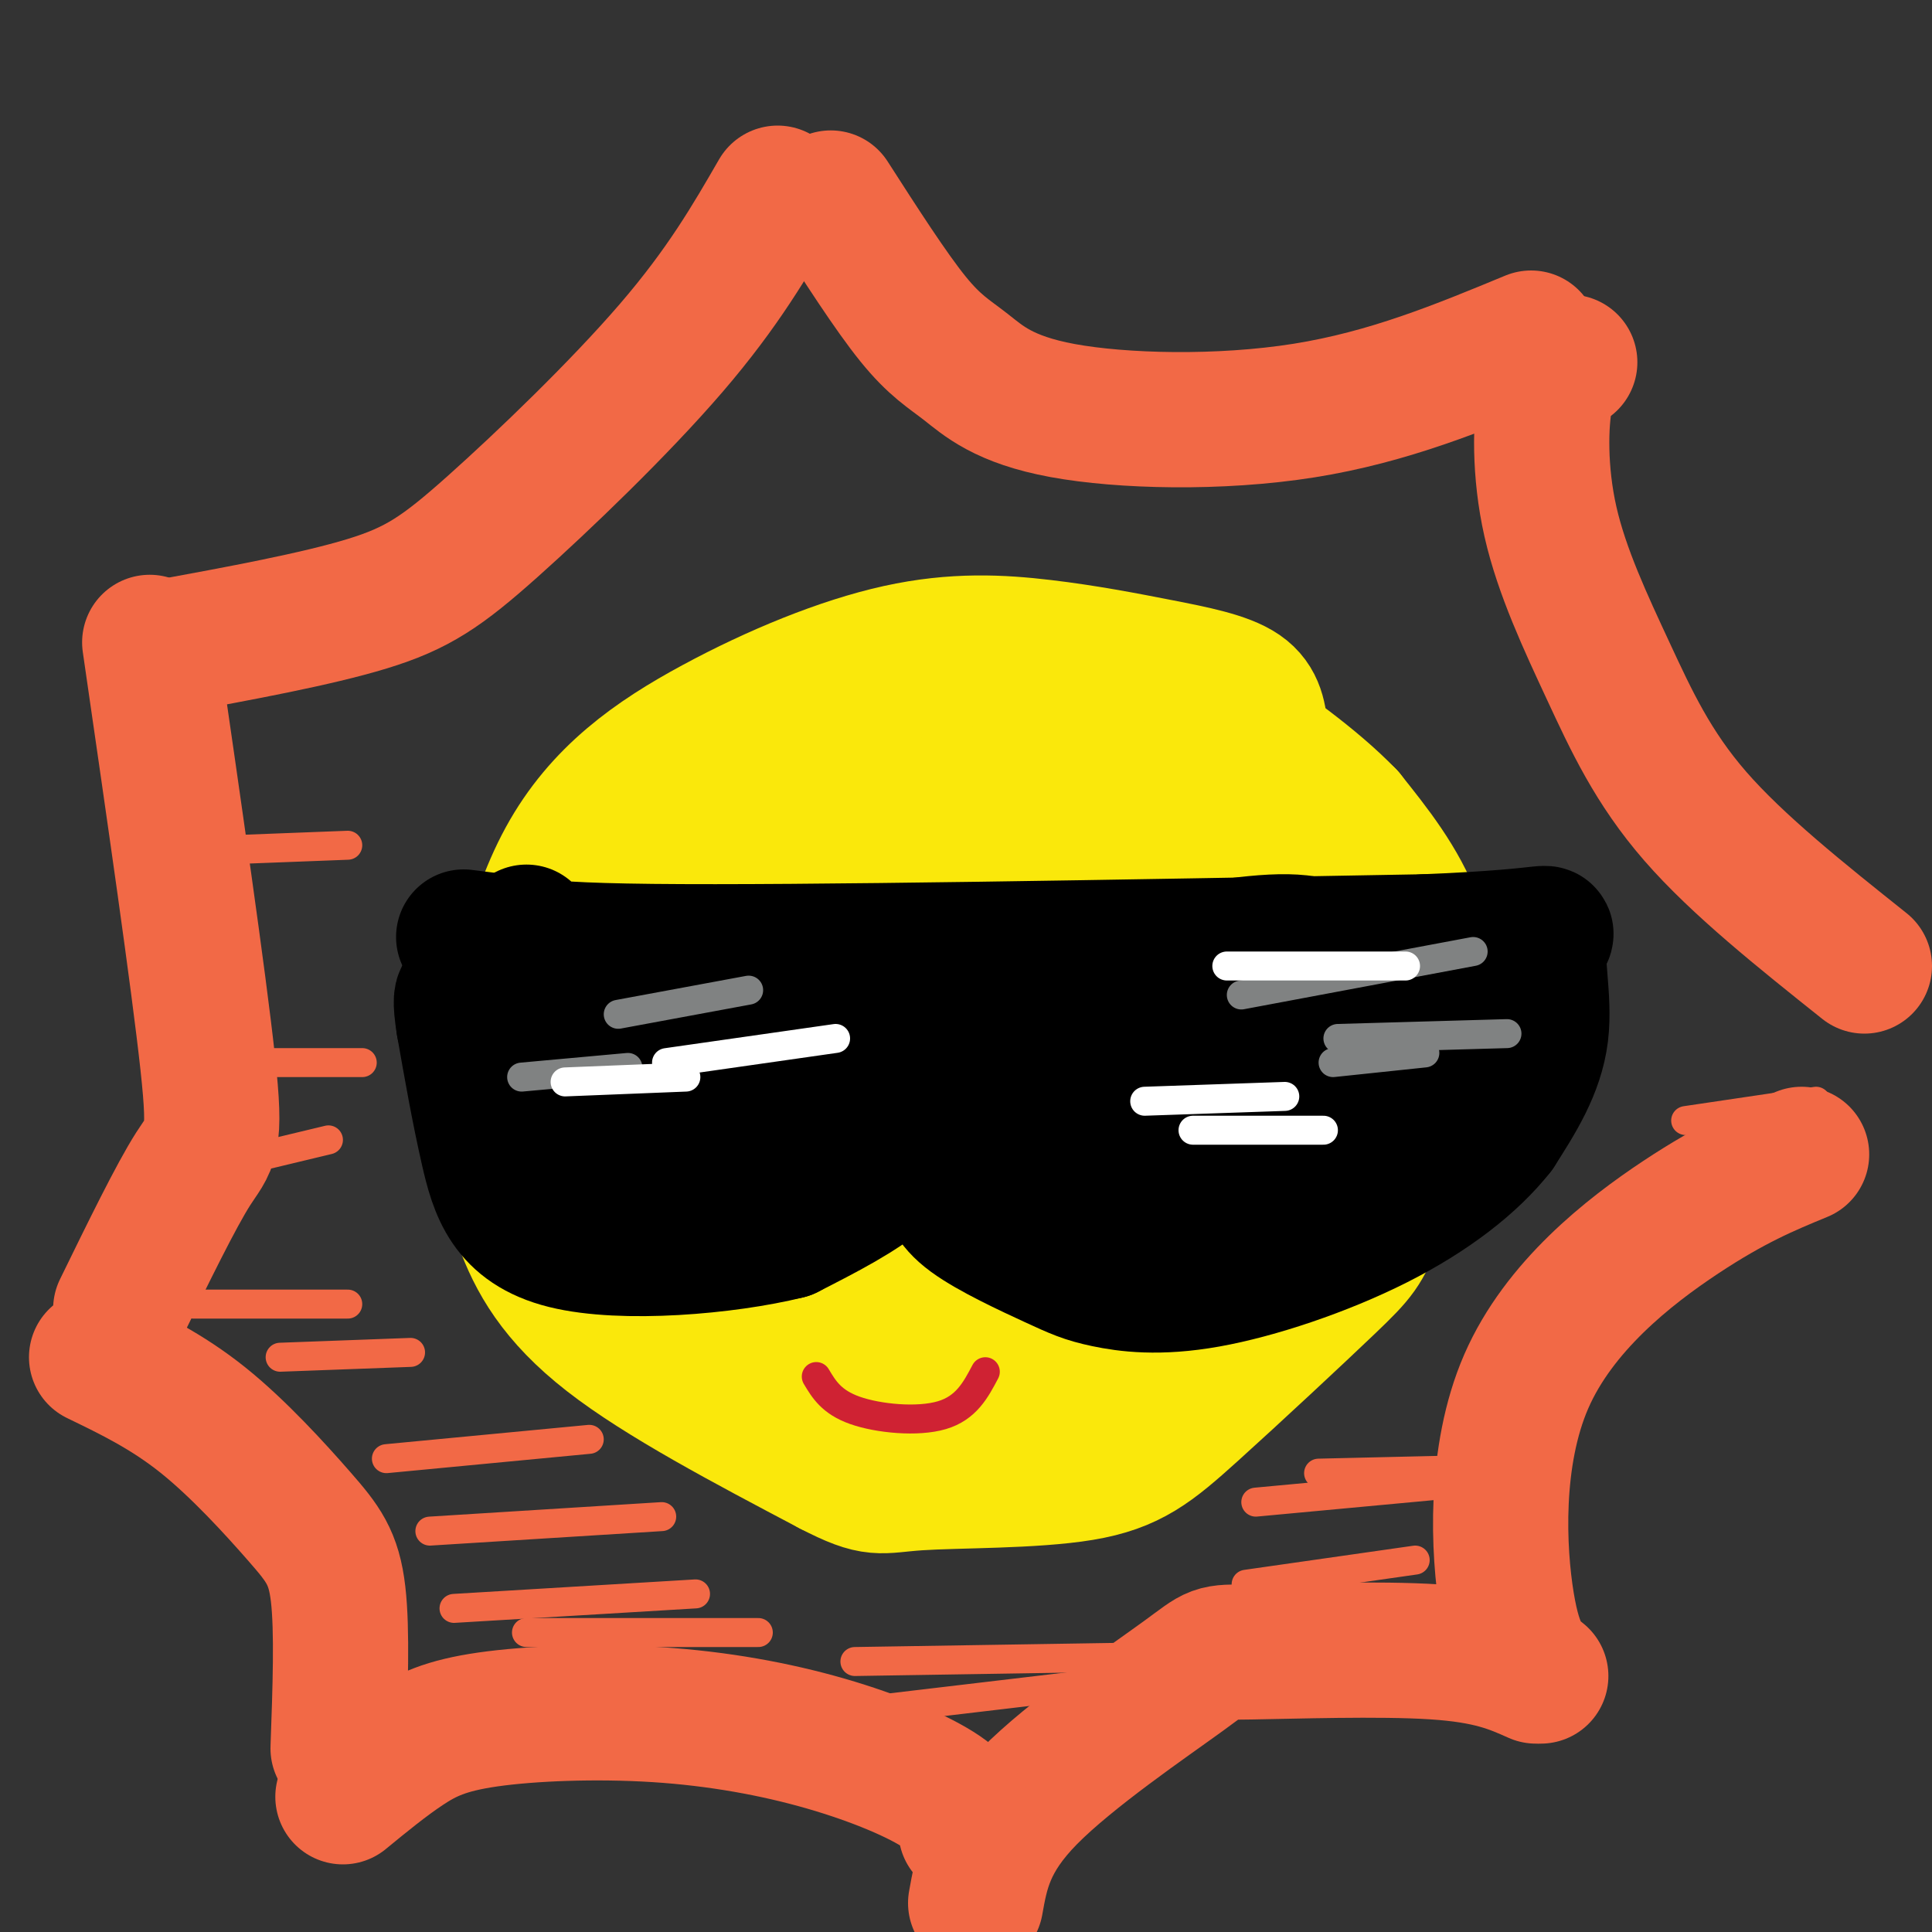 <svg viewBox='0 0 400 400' version='1.1' xmlns='http://www.w3.org/2000/svg' xmlns:xlink='http://www.w3.org/1999/xlink'><rect x="0" y="0" width="400" height="400" fill="#333333" stroke="none"/><g fill='none' stroke='rgb(250,232,11)' stroke-width='28' stroke-linecap='round' stroke-linejoin='round'><path d='M261,152c-0.316,-3.345 -0.633,-6.689 -4,-9c-3.367,-2.311 -9.786,-3.588 -17,-5c-7.214,-1.412 -15.224,-2.959 -24,-4c-8.776,-1.041 -18.317,-1.574 -30,1c-11.683,2.574 -25.508,8.257 -38,15c-12.492,6.743 -23.651,14.547 -31,28c-7.349,13.453 -10.887,32.554 -12,46c-1.113,13.446 0.200,21.235 3,29c2.800,7.765 7.086,15.504 18,24c10.914,8.496 28.457,17.748 46,27'/><path d='M172,304c9.390,4.871 9.866,3.548 18,3c8.134,-0.548 23.925,-0.322 34,-2c10.075,-1.678 14.432,-5.261 23,-13c8.568,-7.739 21.345,-19.635 28,-26c6.655,-6.365 7.186,-7.201 10,-14c2.814,-6.799 7.912,-19.561 10,-31c2.088,-11.439 1.168,-21.554 -2,-30c-3.168,-8.446 -8.584,-15.223 -14,-22'/><path d='M279,169c-7.045,-7.341 -17.657,-14.693 -24,-19c-6.343,-4.307 -8.417,-5.570 -20,-7c-11.583,-1.430 -32.673,-3.027 -47,0c-14.327,3.027 -21.889,10.679 -28,16c-6.111,5.321 -10.771,8.309 -19,16c-8.229,7.691 -20.027,20.083 -25,30c-4.973,9.917 -3.122,17.359 -2,23c1.122,5.641 1.514,9.480 7,18c5.486,8.520 16.067,21.720 22,28c5.933,6.280 7.217,5.638 12,8c4.783,2.362 13.066,7.726 20,11c6.934,3.274 12.521,4.458 21,5c8.479,0.542 19.851,0.440 28,-2c8.149,-2.440 13.074,-7.220 18,-12'/><path d='M242,284c9.948,-9.746 25.818,-28.112 33,-37c7.182,-8.888 5.674,-8.297 6,-14c0.326,-5.703 2.485,-17.699 2,-24c-0.485,-6.301 -3.614,-6.908 -8,-10c-4.386,-3.092 -10.030,-8.670 -19,-14c-8.970,-5.330 -21.268,-10.412 -37,-13c-15.732,-2.588 -34.899,-2.683 -47,-1c-12.101,1.683 -17.138,5.146 -23,10c-5.862,4.854 -12.550,11.101 -16,20c-3.450,8.899 -3.661,20.449 -2,30c1.661,9.551 5.196,17.101 13,24c7.804,6.899 19.877,13.147 30,17c10.123,3.853 18.295,5.311 30,1c11.705,-4.311 26.941,-14.393 36,-22c9.059,-7.607 11.939,-12.740 15,-18c3.061,-5.260 6.303,-10.646 8,-18c1.697,-7.354 1.848,-16.677 2,-26'/><path d='M265,189c0.323,-5.203 0.131,-5.210 -2,-8c-2.131,-2.790 -6.200,-8.363 -11,-12c-4.800,-3.637 -10.330,-5.336 -19,-6c-8.670,-0.664 -20.479,-0.291 -28,1c-7.521,1.291 -10.754,3.501 -17,11c-6.246,7.499 -15.507,20.287 -21,31c-5.493,10.713 -7.220,19.350 -8,28c-0.780,8.650 -0.613,17.312 2,23c2.613,5.688 7.673,8.401 10,10c2.327,1.599 1.921,2.083 8,2c6.079,-0.083 18.641,-0.732 26,-2c7.359,-1.268 9.514,-3.157 16,-11c6.486,-7.843 17.305,-21.642 23,-31c5.695,-9.358 6.268,-14.274 3,-22c-3.268,-7.726 -10.378,-18.263 -16,-25c-5.622,-6.737 -9.757,-9.676 -17,-11c-7.243,-1.324 -17.594,-1.034 -24,0c-6.406,1.034 -8.867,2.810 -14,13c-5.133,10.190 -12.937,28.792 -16,44c-3.063,15.208 -1.384,27.023 -1,33c0.384,5.977 -0.526,6.118 3,10c3.526,3.882 11.488,11.507 17,16c5.512,4.493 8.575,5.855 16,1c7.425,-4.855 19.213,-15.928 31,-27'/><path d='M226,257c8.982,-10.052 15.936,-21.681 19,-30c3.064,-8.319 2.237,-13.326 2,-16c-0.237,-2.674 0.116,-3.015 -4,-5c-4.116,-1.985 -12.702,-5.615 -24,-7c-11.298,-1.385 -25.310,-0.524 -33,1c-7.690,1.524 -9.059,3.712 -11,5c-1.941,1.288 -4.452,1.676 -5,8c-0.548,6.324 0.869,18.585 3,26c2.131,7.415 4.975,9.985 12,14c7.025,4.015 18.229,9.476 25,12c6.771,2.524 9.108,2.110 12,0c2.892,-2.110 6.340,-5.915 9,-12c2.660,-6.085 4.532,-14.449 2,-23c-2.532,-8.551 -9.468,-17.288 -9,-21c0.468,-3.712 8.339,-2.400 12,-2c3.661,0.400 3.111,-0.111 6,4c2.889,4.111 9.218,12.844 12,21c2.782,8.156 2.018,15.734 1,21c-1.018,5.266 -2.291,8.219 -6,11c-3.709,2.781 -9.855,5.391 -16,8'/><path d='M233,272c-8.842,2.906 -22.946,6.172 -32,4c-9.054,-2.172 -13.056,-9.782 -16,-17c-2.944,-7.218 -4.828,-14.044 -6,-20c-1.172,-5.956 -1.633,-11.041 0,-16c1.633,-4.959 5.358,-9.790 9,-13c3.642,-3.210 7.200,-4.797 14,-6c6.800,-1.203 16.843,-2.023 24,0c7.157,2.023 11.428,6.888 14,12c2.572,5.112 3.445,10.472 3,15c-0.445,4.528 -2.209,8.226 -6,12c-3.791,3.774 -9.611,7.624 -14,10c-4.389,2.376 -7.349,3.278 -16,4c-8.651,0.722 -22.993,1.265 -30,-1c-7.007,-2.265 -6.677,-7.339 -7,-12c-0.323,-4.661 -1.297,-8.910 -1,-13c0.297,-4.090 1.865,-8.020 4,-11c2.135,-2.980 4.837,-5.010 13,-6c8.163,-0.990 21.788,-0.940 29,0c7.212,0.940 8.010,2.768 9,6c0.990,3.232 2.171,7.866 3,10c0.829,2.134 1.305,1.768 -1,4c-2.305,2.232 -7.390,7.062 -17,10c-9.610,2.938 -23.746,3.982 -33,2c-9.254,-1.982 -13.627,-6.991 -18,-12'/><path d='M158,234c-4.522,-5.267 -6.826,-12.434 -4,-19c2.826,-6.566 10.782,-12.530 20,-15c9.218,-2.470 19.697,-1.446 27,2c7.303,3.446 11.429,9.316 13,15c1.571,5.684 0.586,11.184 0,14c-0.586,2.816 -0.772,2.947 -4,5c-3.228,2.053 -9.499,6.027 -19,8c-9.501,1.973 -22.232,1.944 -29,1c-6.768,-0.944 -7.573,-2.802 -10,-6c-2.427,-3.198 -6.476,-7.735 -8,-11c-1.524,-3.265 -0.522,-5.260 0,-8c0.522,-2.740 0.563,-6.227 8,-9c7.437,-2.773 22.270,-4.833 29,-5c6.730,-0.167 5.359,1.557 5,6c-0.359,4.443 0.296,11.603 -1,16c-1.296,4.397 -4.541,6.030 -8,8c-3.459,1.970 -7.131,4.277 -11,5c-3.869,0.723 -7.934,-0.139 -12,-1'/><path d='M154,240c-3.745,-2.036 -7.108,-6.627 -9,-12c-1.892,-5.373 -2.315,-11.527 -1,-16c1.315,-4.473 4.367,-7.266 12,-9c7.633,-1.734 19.848,-2.410 26,-1c6.152,1.410 6.242,4.906 7,9c0.758,4.094 2.186,8.786 0,13c-2.186,4.214 -7.984,7.951 -17,10c-9.016,2.049 -21.251,2.410 -27,1c-5.749,-1.410 -5.014,-4.591 -1,-9c4.014,-4.409 11.305,-10.046 17,-13c5.695,-2.954 9.795,-3.225 13,0c3.205,3.225 5.517,9.945 4,15c-1.517,5.055 -6.862,8.444 -11,10c-4.138,1.556 -7.069,1.278 -10,1'/><path d='M157,239c-2.329,-1.979 -3.150,-7.427 -2,-11c1.150,-3.573 4.271,-5.270 8,-8c3.729,-2.730 8.065,-6.494 10,-3c1.935,3.494 1.467,14.247 1,25'/><path d='M147,206c-0.778,8.178 -1.556,16.356 -1,23c0.556,6.644 2.444,11.756 8,19c5.556,7.244 14.778,16.622 24,26'/></g>
<g fill='none' stroke='rgb(0,0,0)' stroke-width='28' stroke-linecap='round' stroke-linejoin='round'><path d='M119,204c0.000,0.000 180.000,-6.000 180,-6'/><path d='M299,198c30.500,-1.000 16.750,-0.500 3,0'/><path d='M108,209c-0.144,3.811 -0.289,7.623 1,12c1.289,4.377 4.011,9.320 7,13c2.989,3.680 6.245,6.098 10,8c3.755,1.902 8.009,3.289 14,4c5.991,0.711 13.719,0.747 19,0c5.281,-0.747 8.114,-2.278 11,-4c2.886,-1.722 5.825,-3.635 9,-8c3.175,-4.365 6.588,-11.183 10,-18'/><path d='M189,216c1.833,-3.333 1.417,-2.667 1,-2'/><path d='M194,215c2.556,7.471 5.113,14.943 7,20c1.887,5.057 3.105,7.700 9,11c5.895,3.300 16.467,7.256 27,10c10.533,2.744 21.028,4.277 31,-1c9.972,-5.277 19.421,-17.365 24,-25c4.579,-7.635 4.290,-10.818 4,-14'/><path d='M314,199c-1.667,-1.000 -3.333,-2.000 -5,4c-1.667,6.000 -3.333,19.000 -5,32'/><path d='M314,202c-1.424,6.331 -2.849,12.662 -3,16c-0.151,3.338 0.971,3.685 -6,9c-6.971,5.315 -22.033,15.600 -31,21c-8.967,5.400 -11.837,5.915 -19,7c-7.163,1.085 -18.618,2.738 -27,1c-8.382,-1.738 -13.691,-6.869 -19,-12'/><path d='M272,230c-14.298,3.251 -28.596,6.502 -35,3c-6.404,-3.502 -4.914,-13.755 -3,-20c1.914,-6.245 4.253,-8.480 5,-10c0.747,-1.520 -0.099,-2.325 7,-3c7.099,-0.675 22.141,-1.218 30,-1c7.859,0.218 8.535,1.199 11,4c2.465,2.801 6.721,7.424 8,12c1.279,4.576 -0.418,9.107 -2,13c-1.582,3.893 -3.050,7.148 -15,10c-11.950,2.852 -34.382,5.301 -46,3c-11.618,-2.301 -12.421,-9.353 -13,-14c-0.579,-4.647 -0.935,-6.891 0,-10c0.935,-3.109 3.161,-7.085 5,-10c1.839,-2.915 3.291,-4.768 11,-7c7.709,-2.232 21.673,-4.841 30,-5c8.327,-0.159 11.015,2.133 14,5c2.985,2.867 6.265,6.310 7,10c0.735,3.690 -1.076,7.626 -4,10c-2.924,2.374 -6.962,3.187 -11,4'/><path d='M271,224c-15.012,1.988 -47.042,4.958 -57,4c-9.958,-0.958 2.155,-5.845 14,-9c11.845,-3.155 23.423,-4.577 35,-6'/><path d='M109,193c-2.500,1.833 -5.000,3.667 26,4c31.000,0.333 95.500,-0.833 160,-2'/><path d='M295,195c30.083,-1.202 25.292,-3.208 24,0c-1.292,3.208 0.917,11.631 0,19c-0.917,7.369 -4.958,13.685 -9,20'/><path d='M310,234c-5.243,6.678 -13.849,13.373 -25,19c-11.151,5.627 -24.847,10.184 -35,12c-10.153,1.816 -16.763,0.889 -21,0c-4.237,-0.889 -6.102,-1.739 -11,-4c-4.898,-2.261 -12.828,-5.932 -17,-9c-4.172,-3.068 -4.586,-5.534 -5,-8'/><path d='M196,244c-1.833,-4.833 -3.917,-12.917 -6,-21'/><path d='M190,223c-1.000,-2.167 -0.500,2.917 0,8'/><path d='M190,231c-0.667,3.378 -2.333,7.822 -7,12c-4.667,4.178 -12.333,8.089 -20,12'/><path d='M163,255c-12.607,3.131 -34.125,4.958 -46,2c-11.875,-2.958 -14.107,-10.702 -16,-19c-1.893,-8.298 -3.446,-17.149 -5,-26'/><path d='M96,212c-0.833,-5.333 -0.417,-5.667 0,-6'/><path d='M107,227c16.500,-0.250 33.000,-0.500 49,-2c16.000,-1.500 31.500,-4.250 47,-7'/><path d='M126,242c0.000,0.000 61.000,-13.000 61,-13'/><path d='M96,194c0.000,0.000 55.000,7.000 55,7'/></g>
<g fill='none' stroke='rgb(128,130,130)' stroke-width='6' stroke-linecap='round' stroke-linejoin='round'><path d='M257,206c0.000,0.000 48.000,-9.000 48,-9'/><path d='M277,215c0.000,0.000 35.000,-1.000 35,-1'/><path d='M276,220c0.000,0.000 19.000,-2.000 19,-2'/></g>
<g fill='none' stroke='rgb(255,255,255)' stroke-width='6' stroke-linecap='round' stroke-linejoin='round'><path d='M254,200c0.000,0.000 37.000,0.000 37,0'/><path d='M237,228c0.000,0.000 29.000,-1.000 29,-1'/><path d='M247,234c0.000,0.000 27.000,0.000 27,0'/></g>
<g fill='none' stroke='rgb(207,34,51)' stroke-width='6' stroke-linecap='round' stroke-linejoin='round'><path d='M169,285c1.578,2.644 3.156,5.289 8,7c4.844,1.711 12.956,2.489 18,1c5.044,-1.489 7.022,-5.244 9,-9'/></g>
<g fill='none' stroke='rgb(128,130,130)' stroke-width='6' stroke-linecap='round' stroke-linejoin='round'><path d='M128,210c0.000,0.000 27.000,-5.000 27,-5'/><path d='M108,223c0.000,0.000 22.000,-2.000 22,-2'/></g>
<g fill='none' stroke='rgb(255,255,255)' stroke-width='6' stroke-linecap='round' stroke-linejoin='round'><path d='M138,220c0.000,0.000 35.000,-5.000 35,-5'/><path d='M117,224c0.000,0.000 25.000,-1.000 25,-1'/></g>
<g fill='none' stroke='rgb(242,105,70)' stroke-width='28' stroke-linecap='round' stroke-linejoin='round'><path d='M373,239c-7.107,2.929 -14.214,5.857 -25,13c-10.786,7.143 -25.250,18.500 -32,34c-6.750,15.500 -5.786,35.143 -4,46c1.786,10.857 4.393,12.929 7,15'/><path d='M318,347c-4.759,-2.126 -9.518,-4.252 -21,-5c-11.482,-0.748 -29.686,-0.118 -38,0c-8.314,0.118 -6.738,-0.276 -14,5c-7.262,5.276 -23.360,16.222 -32,25c-8.640,8.778 -9.820,15.389 -11,22'/><path d='M200,379c-0.204,-2.430 -0.408,-4.861 -5,-8c-4.592,-3.139 -13.573,-6.988 -24,-10c-10.427,-3.012 -22.300,-5.189 -35,-6c-12.700,-0.811 -26.227,-0.257 -35,1c-8.773,1.257 -12.792,3.216 -17,6c-4.208,2.784 -8.604,6.392 -13,10'/><path d='M70,362c0.440,-12.232 0.881,-24.464 0,-32c-0.881,-7.536 -3.083,-10.375 -8,-16c-4.917,-5.625 -12.548,-14.036 -20,-20c-7.452,-5.964 -14.726,-9.482 -22,-13'/><path d='M25,271c5.733,-11.733 11.467,-23.467 15,-29c3.533,-5.533 4.867,-4.867 3,-22c-1.867,-17.133 -6.933,-52.067 -12,-87'/><path d='M34,134c15.780,-2.905 31.560,-5.810 42,-9c10.440,-3.190 15.542,-6.667 26,-16c10.458,-9.333 26.274,-24.524 37,-37c10.726,-12.476 16.363,-22.238 22,-32'/><path d='M172,41c6.222,9.683 12.443,19.365 17,25c4.557,5.635 7.448,7.222 11,10c3.552,2.778 7.764,6.748 20,9c12.236,2.252 32.496,2.786 50,0c17.504,-2.786 32.252,-8.893 47,-15'/><path d='M325,75c-1.951,0.764 -3.901,1.528 -5,7c-1.099,5.472 -1.346,15.652 1,26c2.346,10.348 7.285,20.863 12,31c4.715,10.137 9.204,19.896 18,30c8.796,10.104 21.898,20.552 35,31'/></g>
<g fill='none' stroke='rgb(242,105,70)' stroke-width='6' stroke-linecap='round' stroke-linejoin='round'><path d='M258,328c0.000,0.000 35.000,-5.000 35,-5'/><path d='M260,311c0.000,0.000 43.000,-4.000 43,-4'/><path d='M273,305c0.000,0.000 43.000,-1.000 43,-1'/><path d='M349,232c0.000,0.000 27.000,-4.000 27,-4'/><path d='M177,344c0.000,0.000 63.000,-1.000 63,-1'/><path d='M164,356c0.000,0.000 76.000,-9.000 76,-9'/><path d='M109,338c0.000,0.000 48.000,0.000 48,0'/><path d='M94,333c0.000,0.000 50.000,-3.000 50,-3'/><path d='M89,317c0.000,0.000 48.000,-3.000 48,-3'/><path d='M80,302c0.000,0.000 42.000,-4.000 42,-4'/><path d='M58,281c0.000,0.000 27.000,-1.000 27,-1'/><path d='M40,270c0.000,0.000 32.000,0.000 32,0'/><path d='M43,242c0.000,0.000 25.000,-6.000 25,-6'/><path d='M54,220c0.000,0.000 21.000,0.000 21,0'/><path d='M46,176c0.000,0.000 26.000,-1.000 26,-1'/></g>
</svg>